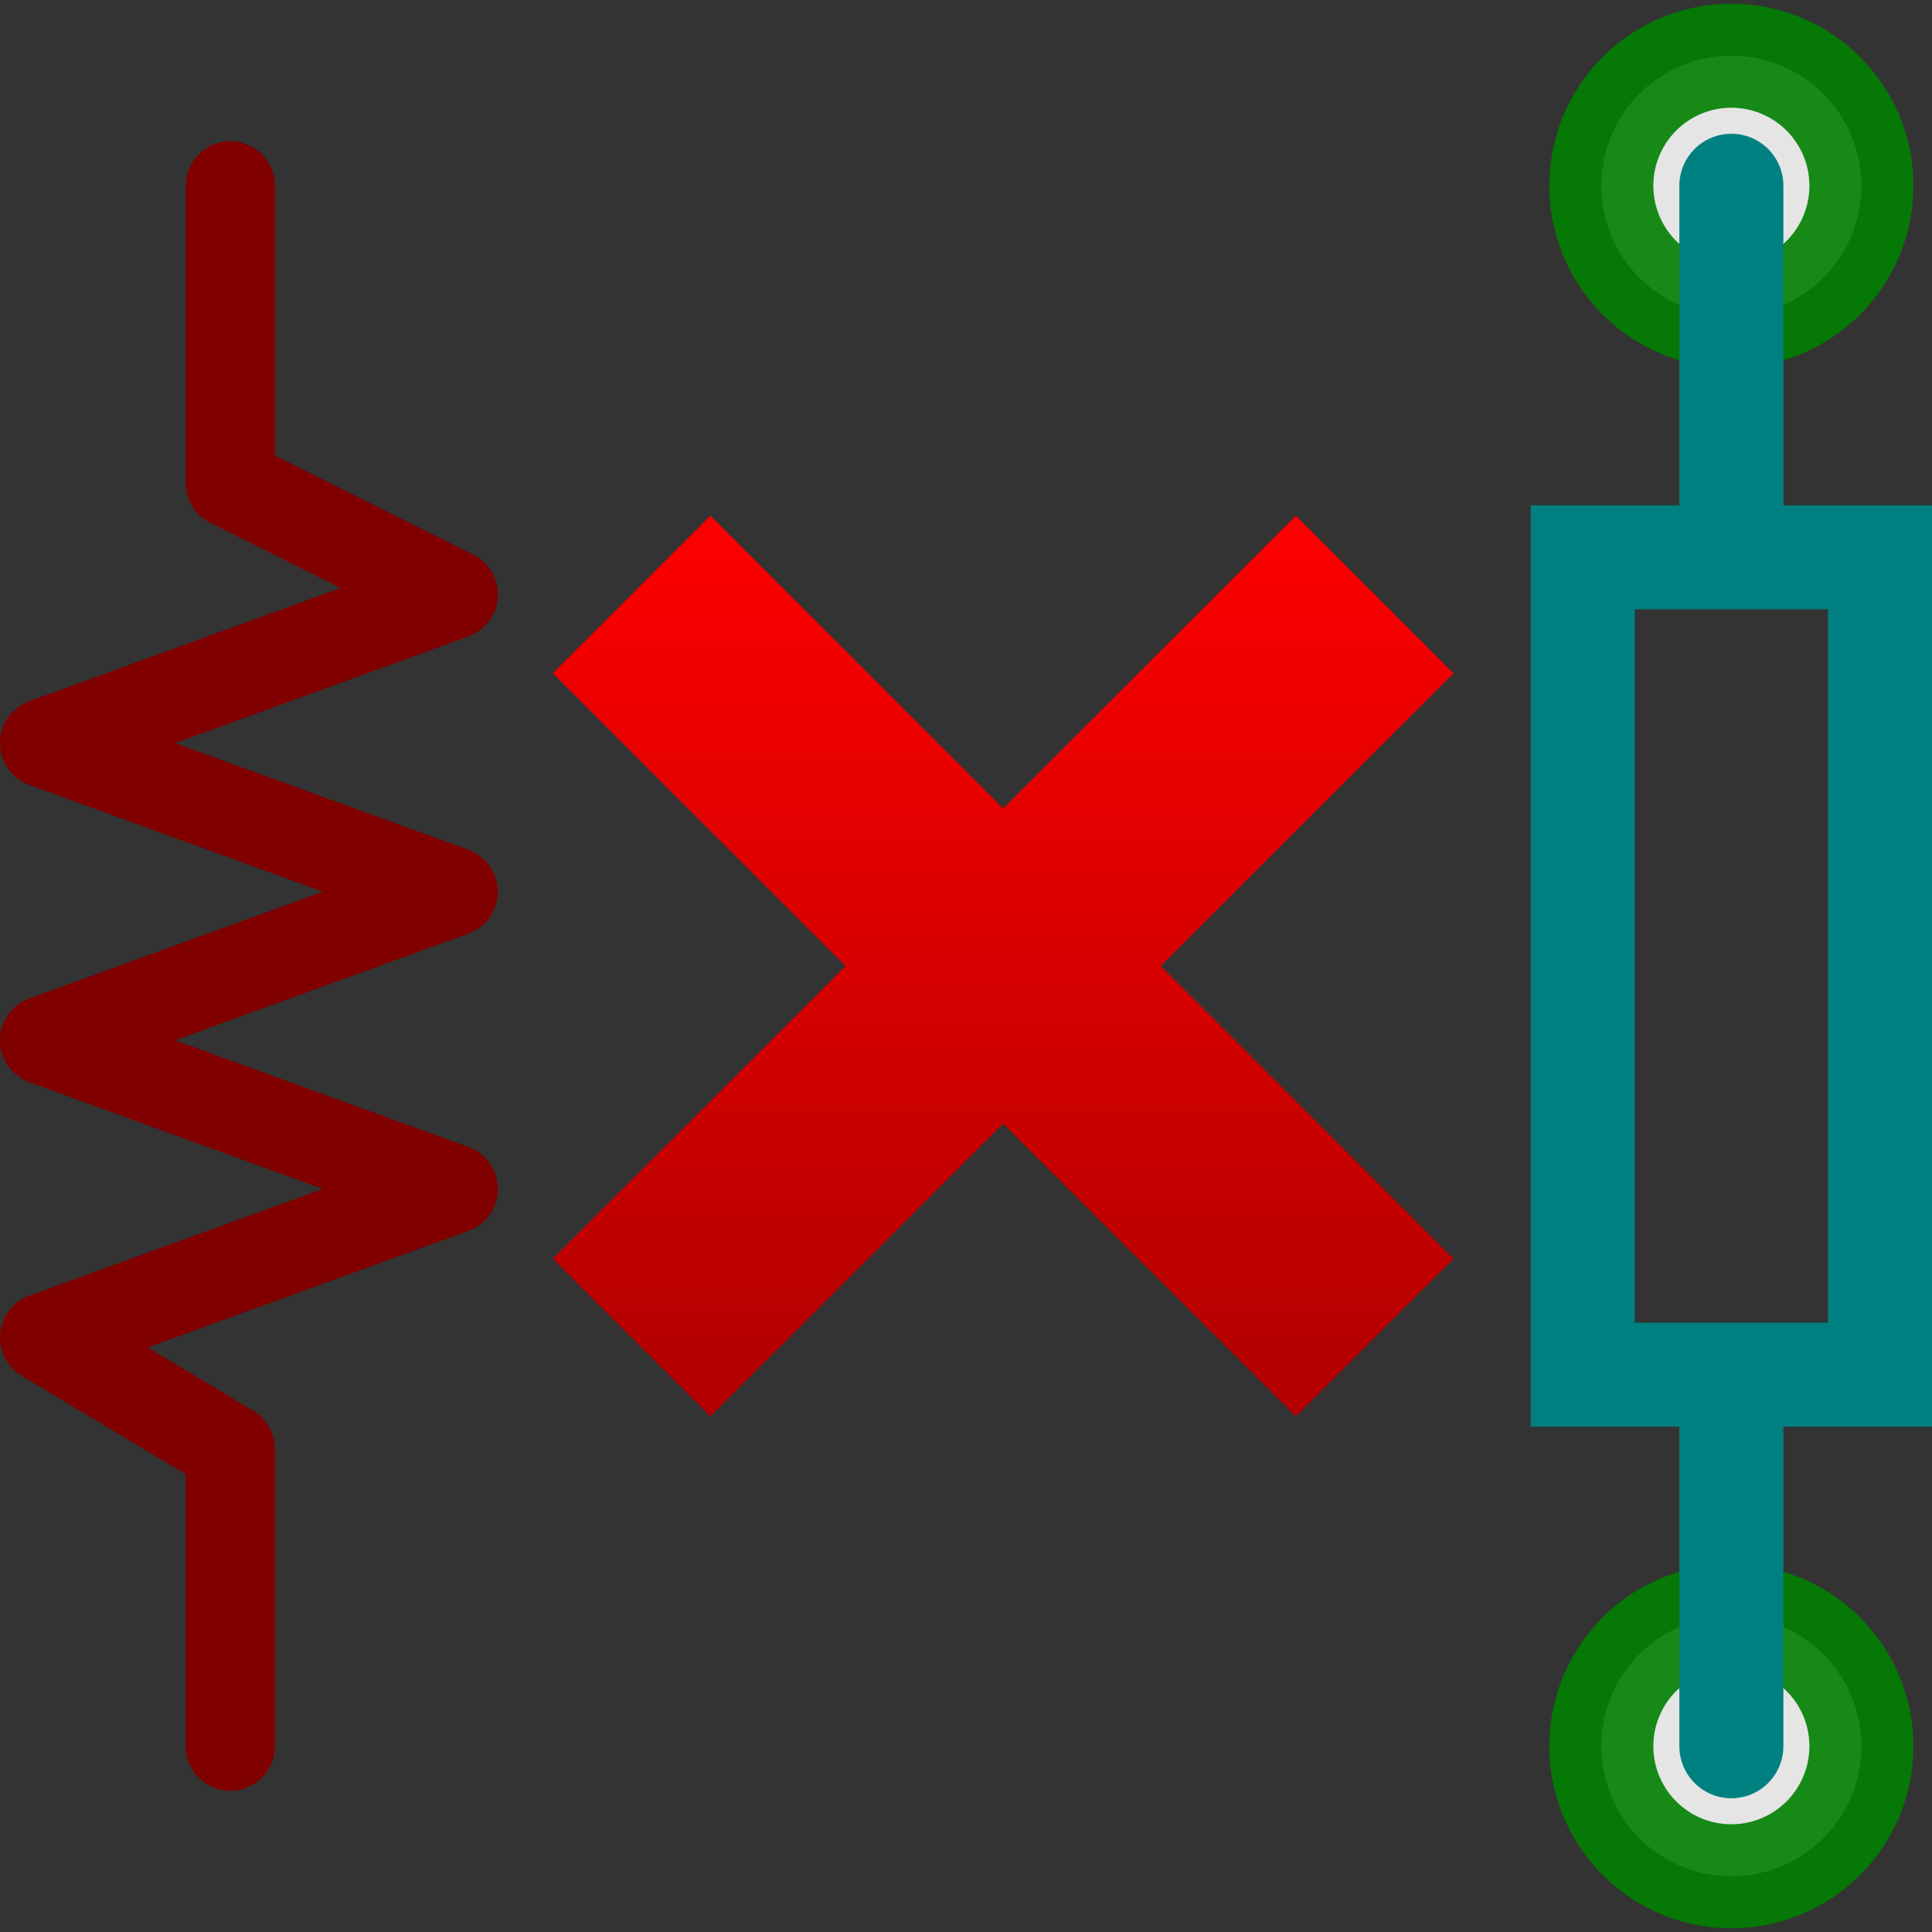 <?xml version="1.0" encoding="UTF-8" standalone="no"?>
<svg
   xmlns:dc="http://purl.org/dc/elements/1.1/"
   xmlns:cc="http://creativecommons.org/ns#"
   xmlns:rdf="http://www.w3.org/1999/02/22-rdf-syntax-ns#"
   xmlns:svg="http://www.w3.org/2000/svg"
   xmlns="http://www.w3.org/2000/svg"
   xmlns:xlink="http://www.w3.org/1999/xlink"
   xmlns:sodipodi="http://sodipodi.sourceforge.net/DTD/sodipodi-0.dtd"
   xmlns:inkscape="http://www.inkscape.org/namespaces/inkscape"
   height="26"
   width="26"
   version="1.1"
   id="svg2"
   inkscape:version="0.48.4 r9939"
   sodipodi:docname="delete_association.svg">
  <rect width="100%" height="100%" fill="#333333" stroke="none"/>
  <sodipodi:namedview
     pagecolor="#ffffff"
     bordercolor="#666666"
     borderopacity="1"
     objecttolerance="10"
     gridtolerance="10"
     guidetolerance="10"
     inkscape:pageopacity="0"
     inkscape:pageshadow="2"
     inkscape:window-width="1366"
     inkscape:window-height="744"
     id="namedview38"
     showgrid="true"
     inkscape:snap-to-guides="false"
     inkscape:snap-grids="true"
     inkscape:zoom="22.961538"
     inkscape:cx="13"
     inkscape:cy="13.099051"
     inkscape:window-x="0"
     inkscape:window-y="24"
     inkscape:window-maximized="1"
     inkscape:current-layer="svg2"
     showguides="true"
     inkscape:guide-bbox="true">
    <inkscape:grid
       type="xygrid"
       id="grid3017"
       empspacing="2"
       visible="true"
       enabled="true"
       snapvisiblegridlinesonly="true"
       spacingx="0.5px"
       spacingy="0.5px" />
  </sodipodi:namedview>
  <defs
     id="defs4">
    <linearGradient
       id="linearGradient4173">
      <stop
         style="stop-color:#e90000;stop-opacity:1;"
         offset="0"
         id="stop4175" />
      <stop
         style="stop-color:#a50000;stop-opacity:1;"
         offset="1"
         id="stop4177" />
    </linearGradient>
    <filter
       id="c"
       height="1.365"
       width="1.21"
       color-interpolation-filters="sRGB"
       y="-0.183"
       x="-0.105">
      <feGaussianBlur
         stdDeviation="1.598"
         id="feGaussianBlur7" />
    </filter>
    <filter
       id="d"
       height="1.47"
       width="1.481"
       color-interpolation-filters="sRGB"
       y="-0.235"
       x="-0.24">
      <feGaussianBlur
         stdDeviation="1.598"
         id="feGaussianBlur10" />
    </filter>
    <radialGradient
       id="e"
       gradientUnits="userSpaceOnUse"
       cy="20.494"
       cx="35.293"
       gradientTransform="matrix(0,-0.843,1.02,0,2.94,65.244)"
       r="16.956">
      <stop
         stop-color="#73d216"
         offset="0"
         id="stop12" />
      <stop
         stop-color="#4e9a06"
         offset="1"
         id="stop14" />
    </radialGradient>
    <radialGradient
       id="f"
       gradientUnits="userSpaceOnUse"
       cy="1.535"
       cx="15.987"
       gradientTransform="matrix(0,-2.047,-1.558,0,46.45,89.591)"
       r="17.171">
      <stop
         stop-color="#fff"
         offset="0"
         id="stop17" />
      <stop
         stop-color="#fff"
         stop-opacity="0"
         offset="1"
         id="stop19" />
    </radialGradient>
    <filter
       color-interpolation-filters="sRGB"
       id="filter3945">
      <feGaussianBlur
         id="feGaussianBlur3947"
         stdDeviation="0.056" />
    </filter>
    <filter
       color-interpolation-filters="sRGB"
       id="filter3941">
      <feGaussianBlur
         id="feGaussianBlur3943"
         stdDeviation="0.056" />
    </filter>
    <radialGradient
       inkscape:collect="always"
       xlink:href="#radialGradient3782"
       id="radialGradient3010"
       gradientUnits="userSpaceOnUse"
       gradientTransform="matrix(0,-0.372,-0.437,0,26.321,18.586)"
       cx="35.293"
       cy="20.494"
       r="16.956" />
    <radialGradient
       id="radialGradient3782"
       gradientUnits="userSpaceOnUse"
       cy="20.494"
       cx="35.293"
       gradientTransform="matrix(0,-0.372,-0.437,0,27.321,17.586)"
       r="16.956">
      <stop
         id="stop12-8"
         stop-color="#166ed2"
         offset="0" />
      <stop
         id="stop14-4"
         stop-color="#064c9a"
         offset="1" />
    </radialGradient>
    <radialGradient
       inkscape:collect="always"
       xlink:href="#radialGradient3779"
       id="radialGradient3012"
       gradientUnits="userSpaceOnUse"
       gradientTransform="matrix(0,-0.903,0.667,0,7.676,29.332)"
       cx="15.987"
       cy="1.535"
       r="17.171" />
    <radialGradient
       id="radialGradient3779"
       gradientUnits="userSpaceOnUse"
       cy="1.535"
       cx="15.987"
       gradientTransform="matrix(0,-0.903,0.667,0,8.676,28.332)"
       r="17.171">
      <stop
         id="stop17-9"
         stop-color="#fff"
         offset="0" />
      <stop
         id="stop19-7"
         stop-color="#fff"
         stop-opacity="0"
         offset="1" />
    </radialGradient>
    <linearGradient
       inkscape:collect="always"
       xlink:href="#linearGradient4173"
       id="linearGradient4186"
       gradientUnits="userSpaceOnUse"
       gradientTransform="matrix(-1,0,0,1,26.5,-0.5)"
       x1="13.5"
       y1="5.5"
       x2="13.5"
       y2="20.5" />
    <linearGradient
       gradientTransform="translate(0.5,6)"
       inkscape:collect="always"
       xlink:href="#linearGradient3761"
       id="linearGradient3767"
       x1="13"
       y1="12.5"
       x2="13"
       y2="1.5"
       gradientUnits="userSpaceOnUse" />
    <linearGradient
       inkscape:collect="always"
       id="linearGradient3761">
      <stop
         style="stop-color:#b40000;stop-opacity:1"
         offset="0"
         id="stop3763" />
      <stop
         style="stop-color:#fa0000;stop-opacity:1"
         offset="1"
         id="stop3765" />
    </linearGradient>
    <filter
       color-interpolation-filters="sRGB"
       inkscape:collect="always"
       id="filter3766">
      <feGaussianBlur
         inkscape:collect="always"
         stdDeviation="0.25"
         id="feGaussianBlur3768" />
    </filter>
  </defs>
  <path
     inkscape:connector-curvature="0"
     id="path3766"
     style="fill:none;stroke:url(#linearGradient3767);stroke-width:3;stroke-linecap:butt;stroke-linejoin:round;stroke-miterlimit:4;stroke-opacity:1;stroke-dasharray:none"
     d="m 8.5,8 10,10 m -10,0 10,-10" />
  <path
     style="fill:none;stroke:#800000;stroke-width:1.2;stroke-linecap:round;stroke-linejoin:round;stroke-miterlimit:4;stroke-opacity:1;stroke-dasharray:none"
     d="m 3.1,2.5 0,4 L 6.1,8 0.6,10 6.1,12 0.6,14 6.1,16 0.6,18 3.1,19.5 l 0,4"
     inkscape:connector-curvature="0"
     sodipodi:nodetypes="cccccccccc"
     id="path4050" />
  <path
     sodipodi:type="arc"
     style="opacity:0.9;fill:#f9f9f9;fill-opacity:1;stroke:#008000;stroke-width:1.4;stroke-linecap:round;stroke-linejoin:round;stroke-miterlimit:4;stroke-opacity:1;stroke-dasharray:none"
     id="path4060"
     sodipodi:cx="22.25"
     sodipodi:cy="3.75"
     sodipodi:rx="1.75"
     sodipodi:ry="1.75"
     d="m 24,3.75 a 1.75,1.75 0 1 1 -3.5,0 1.75,1.75 0 1 1 3.5,0 z"
     transform="translate(1.05,-1.25)" />
  <path
     transform="translate(1.05,19.75)"
     d="m 24,3.75 a 1.75,1.75 0 1 1 -3.5,0 1.75,1.75 0 1 1 3.5,0 z"
     sodipodi:ry="1.75"
     sodipodi:rx="1.75"
     sodipodi:cy="3.75"
     sodipodi:cx="22.25"
     id="path4062"
     style="opacity:0.9;fill:#f9f9f9;fill-opacity:1;stroke:#008000;stroke-width:1.4;stroke-linecap:round;stroke-linejoin:round;stroke-miterlimit:4;stroke-opacity:1;stroke-dasharray:none"
     sodipodi:type="arc" />
  <path
     id="path4066"
     style="fill:none;stroke:#008080;stroke-width:1.4;stroke-linecap:round;stroke-linejoin:miter;stroke-miterlimit:4;stroke-opacity:1;stroke-dasharray:none"
     d="m 23.3,18.5 0,5 m 0,-21 0,5 -2,0 0,11 4,0 0,-11 -2,0"
     inkscape:connector-curvature="0" />
</svg>
